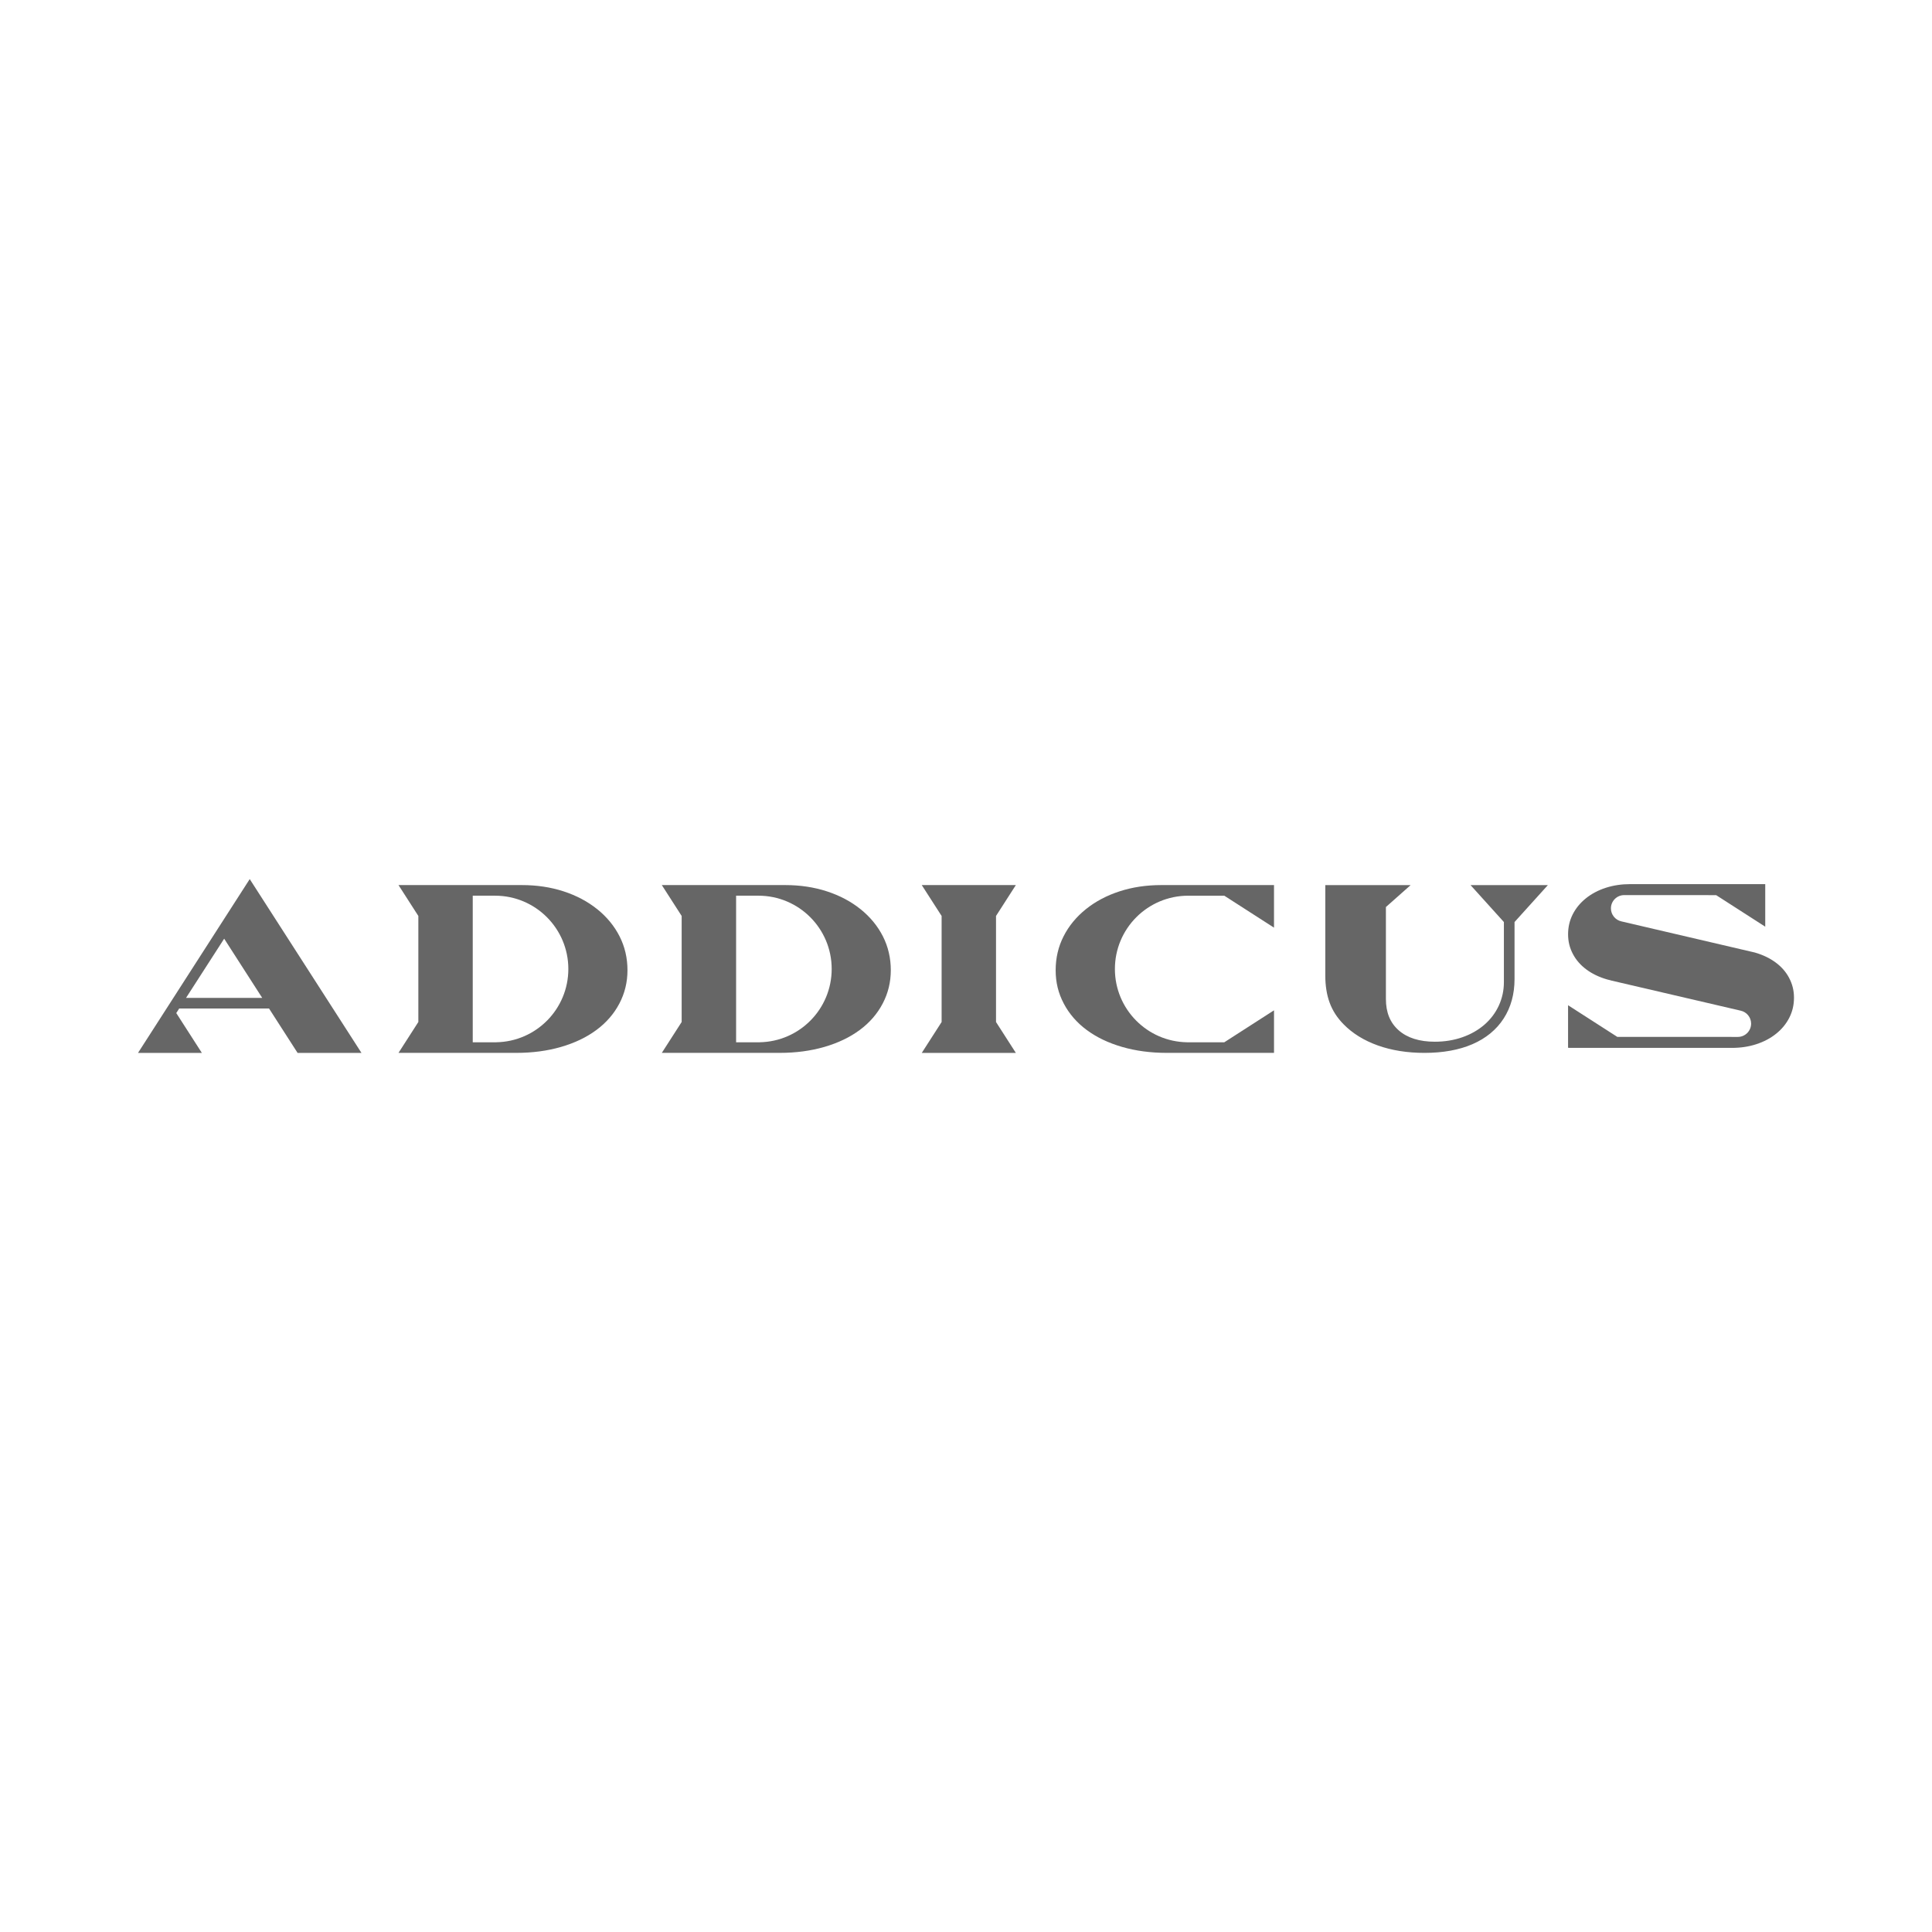 <svg width="140" height="140" viewBox="0 0 140 140" fill="none" xmlns="http://www.w3.org/2000/svg">
<g clip-path="url(#clip0_491_183)">
<path d="M72.175 66.374L73.612 64.136H66.794L68.233 66.374V74.059L66.794 76.299H73.612V76.297L72.175 74.059V74.061V66.374Z" fill="black" fill-opacity="0.6"/>
<path d="M18.096 63.702L10 76.299H14.629L12.773 73.41L12.985 73.081H19.496L21.564 76.297H26.193L18.096 63.702ZM13.48 72.312L16.244 68.02L19.002 72.312H13.48Z" fill="black" fill-opacity="0.6"/>
<path d="M108.978 66.812V71.17C108.978 71.768 108.854 72.339 108.611 72.868C108.366 73.397 108.017 73.862 107.572 74.248C107.126 74.637 106.589 74.944 105.976 75.16C105.361 75.377 104.687 75.487 103.972 75.487C102.855 75.487 101.973 75.208 101.352 74.658C100.73 74.107 100.428 73.365 100.428 72.387V65.727L102.22 64.138H96.036V70.692C96.036 71.427 96.141 72.088 96.35 72.655C96.559 73.228 96.896 73.751 97.35 74.212C98.003 74.883 98.845 75.403 99.852 75.761C100.851 76.116 101.984 76.296 103.223 76.296C104.563 76.296 105.733 76.084 106.699 75.665C107.678 75.241 108.439 74.615 108.962 73.804C109.485 72.995 109.749 72.032 109.749 70.946V66.814L112.164 64.139H106.562L108.978 66.815V66.812Z" fill="black" fill-opacity="0.6"/>
<path d="M84.146 64.136C83.067 64.136 82.061 64.287 81.13 64.589C80.198 64.891 79.385 65.322 78.689 65.881C77.993 66.44 77.453 67.096 77.071 67.848C76.688 68.6 76.497 69.418 76.497 70.307C76.497 71.196 76.692 71.976 77.085 72.722C77.477 73.467 78.031 74.106 78.748 74.637C79.465 75.168 80.318 75.576 81.311 75.864C82.303 76.151 83.379 76.295 84.54 76.295H92.32V75.53V73.211L88.714 75.53H86.013V75.527C83.121 75.479 80.79 73.121 80.79 70.217C80.79 67.284 83.169 64.906 86.101 64.906H88.718L92.319 67.221V64.136H84.147H84.146Z" fill="black" fill-opacity="0.6"/>
<path d="M62.356 65.881C61.66 65.322 60.845 64.891 59.915 64.589C58.983 64.287 57.979 64.136 56.899 64.136H47.958L49.396 66.374V74.057L47.958 76.295H56.508C57.668 76.295 58.744 76.151 59.737 75.864C60.729 75.576 61.583 75.168 62.3 74.637C63.017 74.106 63.571 73.467 63.962 72.722C64.354 71.976 64.551 71.171 64.551 70.307C64.551 69.42 64.359 68.6 63.977 67.848C63.594 67.097 63.054 66.442 62.358 65.881H62.356ZM55.05 75.526V75.528H53.341V64.905H54.957C57.891 64.905 60.267 67.284 60.267 70.216C60.267 73.117 57.94 75.475 55.05 75.526Z" fill="black" fill-opacity="0.6"/>
<path d="M43.274 65.881C42.578 65.322 41.764 64.891 40.834 64.589C39.902 64.287 38.898 64.136 37.818 64.136H28.877L30.315 66.374V74.057L28.877 76.295H37.426C38.587 76.295 39.663 76.151 40.655 75.864C41.648 75.576 42.502 75.168 43.218 74.637C43.935 74.106 44.49 73.467 44.881 72.722C45.273 71.976 45.469 71.171 45.469 70.307C45.469 69.42 45.278 68.6 44.895 67.848C44.513 67.097 43.973 66.442 43.277 65.881H43.274ZM35.968 75.526V75.528H34.257V64.905H35.873C38.807 64.905 41.184 67.284 41.184 70.216C41.184 73.117 38.856 75.475 35.966 75.526H35.968Z" fill="black" fill-opacity="0.6"/>
<path d="M129.654 70.876C129.424 70.436 129.097 70.061 128.674 69.748C128.251 69.434 127.749 69.193 127.165 69.024C127.148 69.019 117.499 66.768 117.499 66.768C117.062 66.674 116.734 66.288 116.734 65.825C116.734 65.293 117.165 64.862 117.697 64.862C117.705 64.862 124.359 64.865 124.359 64.865L127.916 67.151V64.067H118.134C117.498 64.067 116.906 64.156 116.358 64.334C115.809 64.512 115.331 64.766 114.921 65.095C114.511 65.425 114.192 65.811 113.967 66.254C113.742 66.697 113.629 67.179 113.629 67.702C113.629 68.225 113.745 68.686 113.975 69.124C114.205 69.564 114.532 69.939 114.955 70.252C115.376 70.565 115.88 70.807 116.464 70.976C116.55 71 116.638 71.02 116.725 71.041V71.046L126.131 73.236C126.565 73.328 126.892 73.714 126.892 74.176C126.892 74.708 126.461 75.139 125.929 75.139C125.921 75.139 117.196 75.136 117.196 75.136L113.628 72.843V75.926L113.713 75.908L113.628 75.934H125.493C126.129 75.934 126.721 75.846 127.269 75.667C127.818 75.489 128.297 75.235 128.707 74.906C129.117 74.576 129.435 74.191 129.66 73.747C129.886 73.305 129.999 72.822 129.999 72.299C129.999 71.776 129.883 71.315 129.653 70.877L129.654 70.876Z" fill="black" fill-opacity="0.6"/>
</g>
<defs>
<clipPath id="clip0_491_183">
<rect width="120" height="12.597" fill="white" transform="translate(10 63.702)"/>
</clipPath>
</defs>
</svg>
